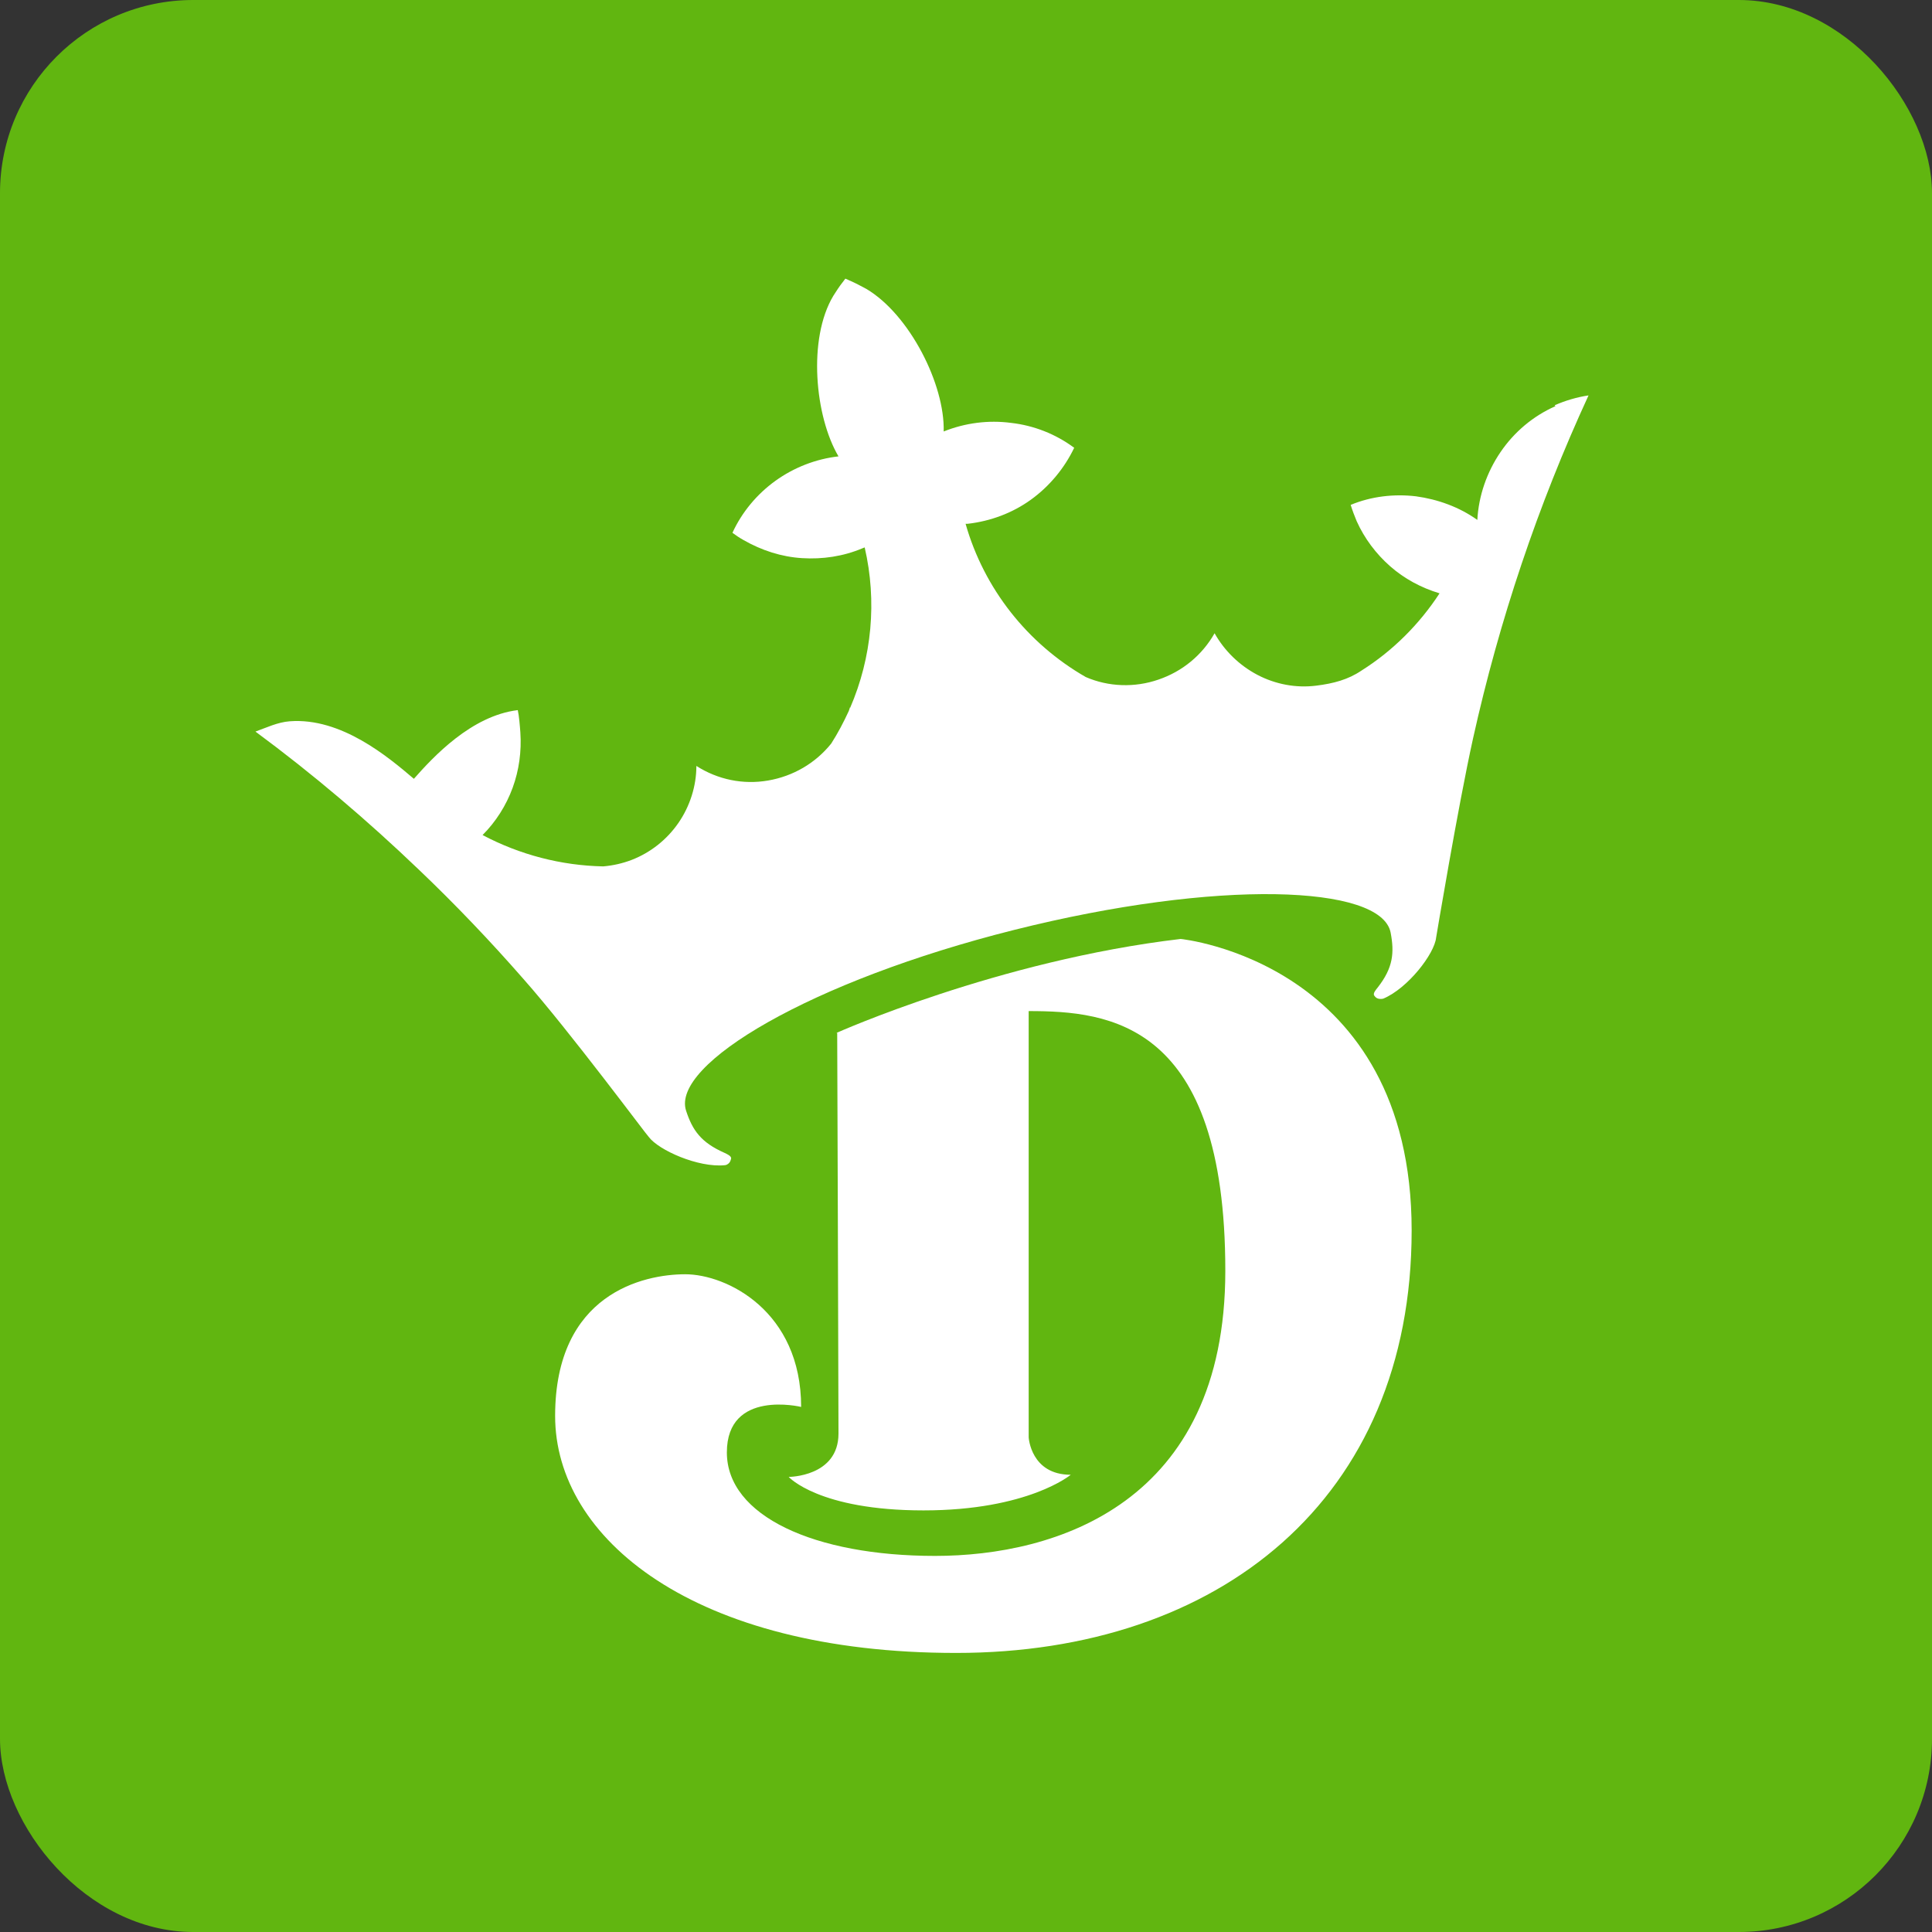 <?xml version="1.0" encoding="utf-8"?>
<svg xmlns="http://www.w3.org/2000/svg" id="Layer_1" data-name="Layer 1" viewBox="0 0 45 45">
  <rect x="0" y="0" width="45" height="45" fill="#333333" stroke="none"/>
  <defs>
    <style>
      .cls-1 {
        fill: #fff;
      }

      .cls-2 {
        fill: #61b610;
      }
    </style>
  </defs>
  <rect class="cls-2" width="45" height="45" rx="4.5" ry="4.5"/>
  <g>
    <path class="cls-1" d="M36.23,9.46c-.52,.23-.96,.6-1.28,1.07-.32,.47-.51,1.02-.54,1.58h0c-.42-.3-.92-.48-1.43-.55-.51-.06-1.04,0-1.52,.2,.04,.13,.09,.26,.14,.38,.18,.4,.45,.76,.78,1.05,.33,.29,.72,.5,1.15,.63-.47,.72-1.09,1.34-1.82,1.8-.31,.21-.65,.3-1.05,.35-.47,.06-.95-.03-1.37-.25-.42-.22-.77-.56-1-.97-.29,.51-.75,.89-1.31,1.08-.55,.19-1.16,.17-1.69-.06-1.36-.78-2.37-2.06-2.8-3.57h.05c.53-.06,1.04-.25,1.47-.56,.43-.31,.78-.73,1.01-1.21-.43-.32-.94-.52-1.47-.58-.53-.07-1.07,0-1.57,.2,.03-1.09-.79-2.72-1.8-3.32-.13-.07-.26-.14-.4-.2l-.09-.04-.06,.08c-.08,.1-.15,.21-.22,.32-.6,1-.43,2.81,.12,3.74-.53,.06-1.04,.26-1.47,.57-.43,.31-.78,.73-1,1.21,.08,.06,.17,.12,.26,.17,.42,.24,.88,.39,1.36,.42,.48,.03,.96-.04,1.41-.23l.05-.02c.29,1.25,.17,2.56-.34,3.74v-.02s-.02,.06-.03,.09c-.12,.26-.25,.51-.41,.76-.37,.46-.89,.76-1.47,.86-.58,.1-1.17-.02-1.67-.34,0,.47-.15,.94-.42,1.33-.27,.39-.65,.69-1.09,.86-.21,.08-.43,.13-.66,.15-.98-.02-1.94-.27-2.81-.73,.31-.31,.55-.69,.7-1.1,.15-.41,.21-.85,.18-1.29-.01-.14-.03-.39-.06-.52-1.08,.13-1.97,1.09-2.42,1.6h0c-.6-.51-1.69-1.43-2.89-1.34-.28,.02-.55,.15-.8,.24,1.34,.99,2.61,2.07,3.81,3.22,.85,.81,1.66,1.66,2.43,2.54,1.08,1.22,2.91,3.69,2.92,3.68,.23,.31,1.15,.72,1.77,.66,.04,0,.08-.03,.1-.05,.03-.03,.04-.07,.05-.11,0-.06-.1-.1-.16-.13-.54-.24-.74-.52-.89-.98-.35-1.08,2.9-3.02,7.64-4.21,4.74-1.19,8.55-1.05,8.77,.06,.09,.47,.06,.82-.3,1.28-.04,.05-.12,.14-.08,.19,.02,.03,.05,.06,.09,.07,.04,.01,.08,.01,.12,0,.57-.24,1.19-1.04,1.23-1.42,0,0,.51-3.06,.86-4.64,.61-2.75,1.51-5.43,2.69-7.99-.27,.04-.54,.12-.79,.23"/>
    <path class="cls-1" d="M19.48,24.06s3.77-1.69,8.02-2.19c0,0,5.38,.53,5.38,6.79s-4.49,9.84-10.61,9.84-9.34-2.67-9.34-5.52,2.06-3.3,3.03-3.3,2.7,.86,2.7,3.09c0,0-1.73-.42-1.73,1.06s2.04,2.41,4.85,2.41,6.76-1.22,6.76-6.64c0-5.79-2.7-6.05-4.58-6.05v9.93s.05,.87,.98,.87c0,0-.99,.83-3.43,.83s-3.14-.78-3.14-.78c0,0,1.16,0,1.16-1.01s-.03-9.33-.03-9.33Z"/>
  </g>
</svg>